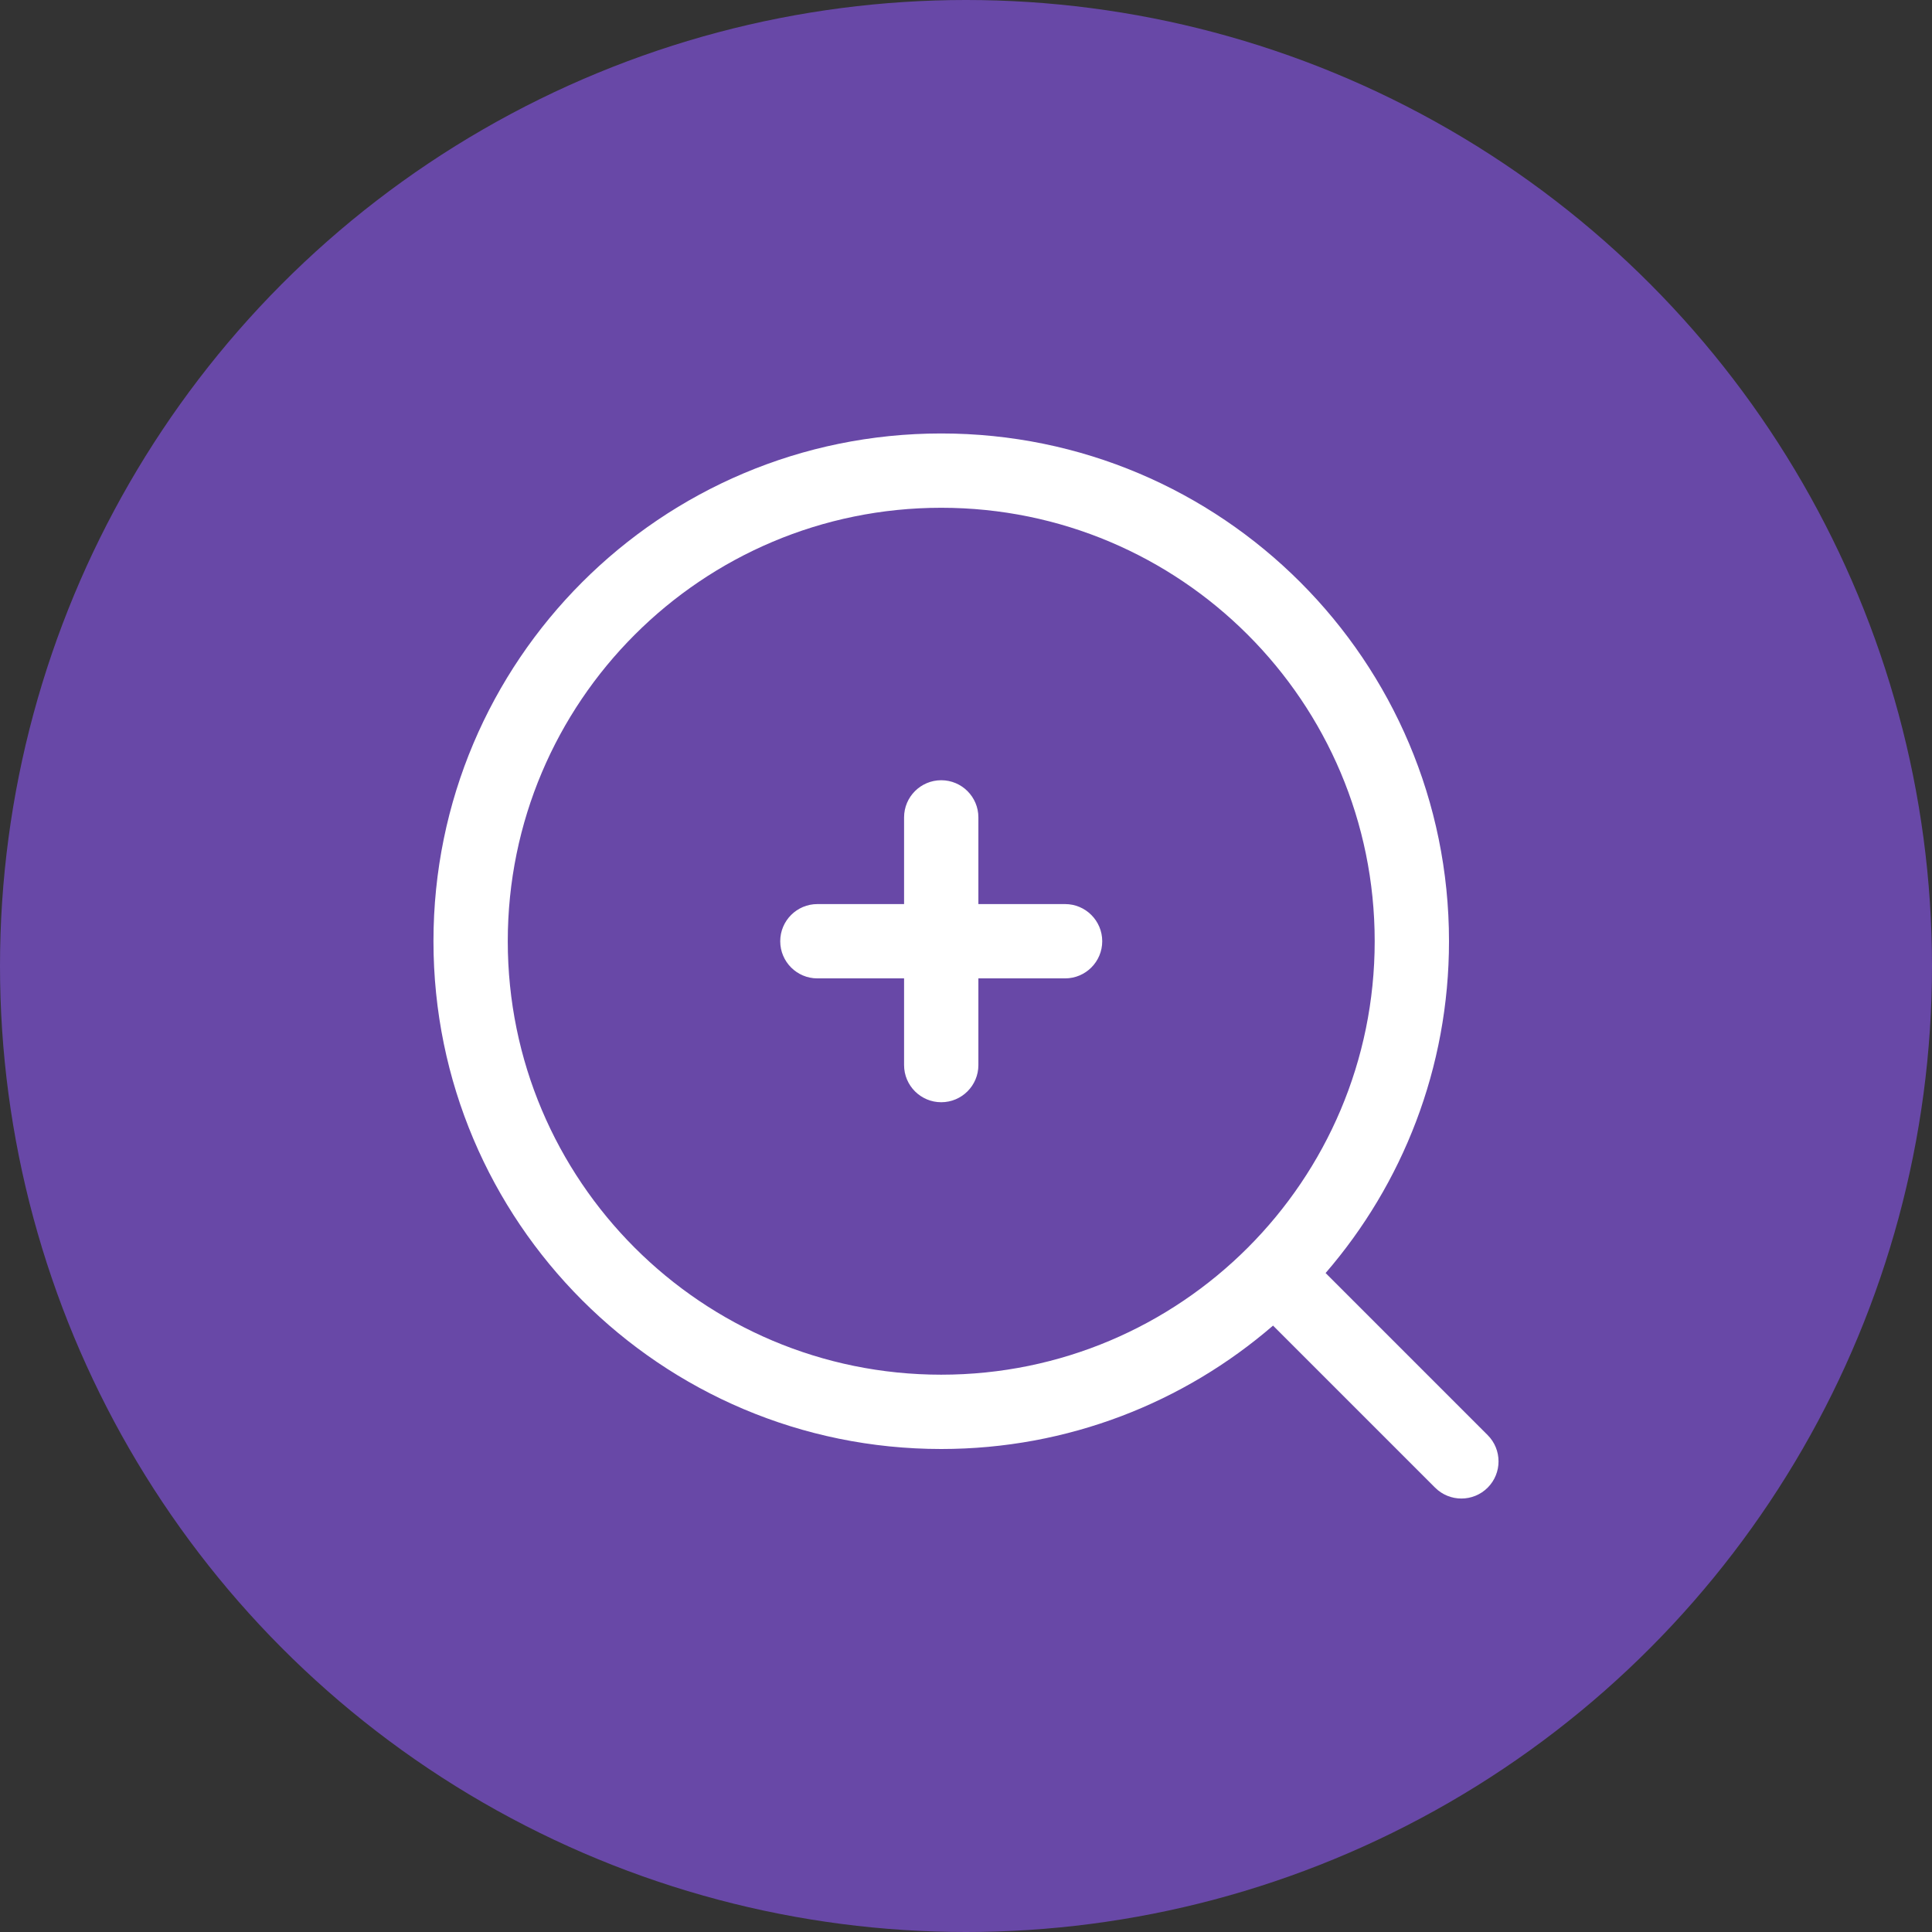 <svg xmlns="http://www.w3.org/2000/svg" fill="none" viewBox="0 0 78 78" height="78" width="78">
<rect x="0" y="0" width="78" height="78" fill="#333333" stroke="none"/>
<circle fill="#6848A7" r="39" cy="39" cx="39"></circle>
<path fill="white" d="M38 20.5C28.335 20.5 20.5 28.335 20.5 38C20.5 47.665 28.335 55.5 38 55.5C47.665 55.5 55.5 47.665 55.5 38C55.5 28.335 47.665 20.5 38 20.5ZM17.5 38C17.5 26.678 26.678 17.5 38 17.5C49.322 17.5 58.5 26.678 58.5 38C58.5 43.121 56.622 47.803 53.518 51.396L60.061 57.939C60.646 58.525 60.646 59.475 60.061 60.061C59.475 60.646 58.525 60.646 57.939 60.061L51.396 53.518C47.803 56.622 43.121 58.5 38 58.5C26.678 58.5 17.5 49.322 17.5 38ZM38 31.5C38.828 31.5 39.5 32.172 39.5 33V36.5H43C43.828 36.5 44.5 37.172 44.5 38C44.5 38.828 43.828 39.5 43 39.5H39.5V43C39.5 43.828 38.828 44.5 38 44.5C37.172 44.5 36.5 43.828 36.5 43V39.5H33C32.172 39.5 31.5 38.828 31.5 38C31.5 37.172 32.172 36.5 33 36.5H36.5V33C36.5 32.172 37.172 31.5 38 31.5Z" clip-rule="evenodd" fill-rule="evenodd"></path>
</svg>
